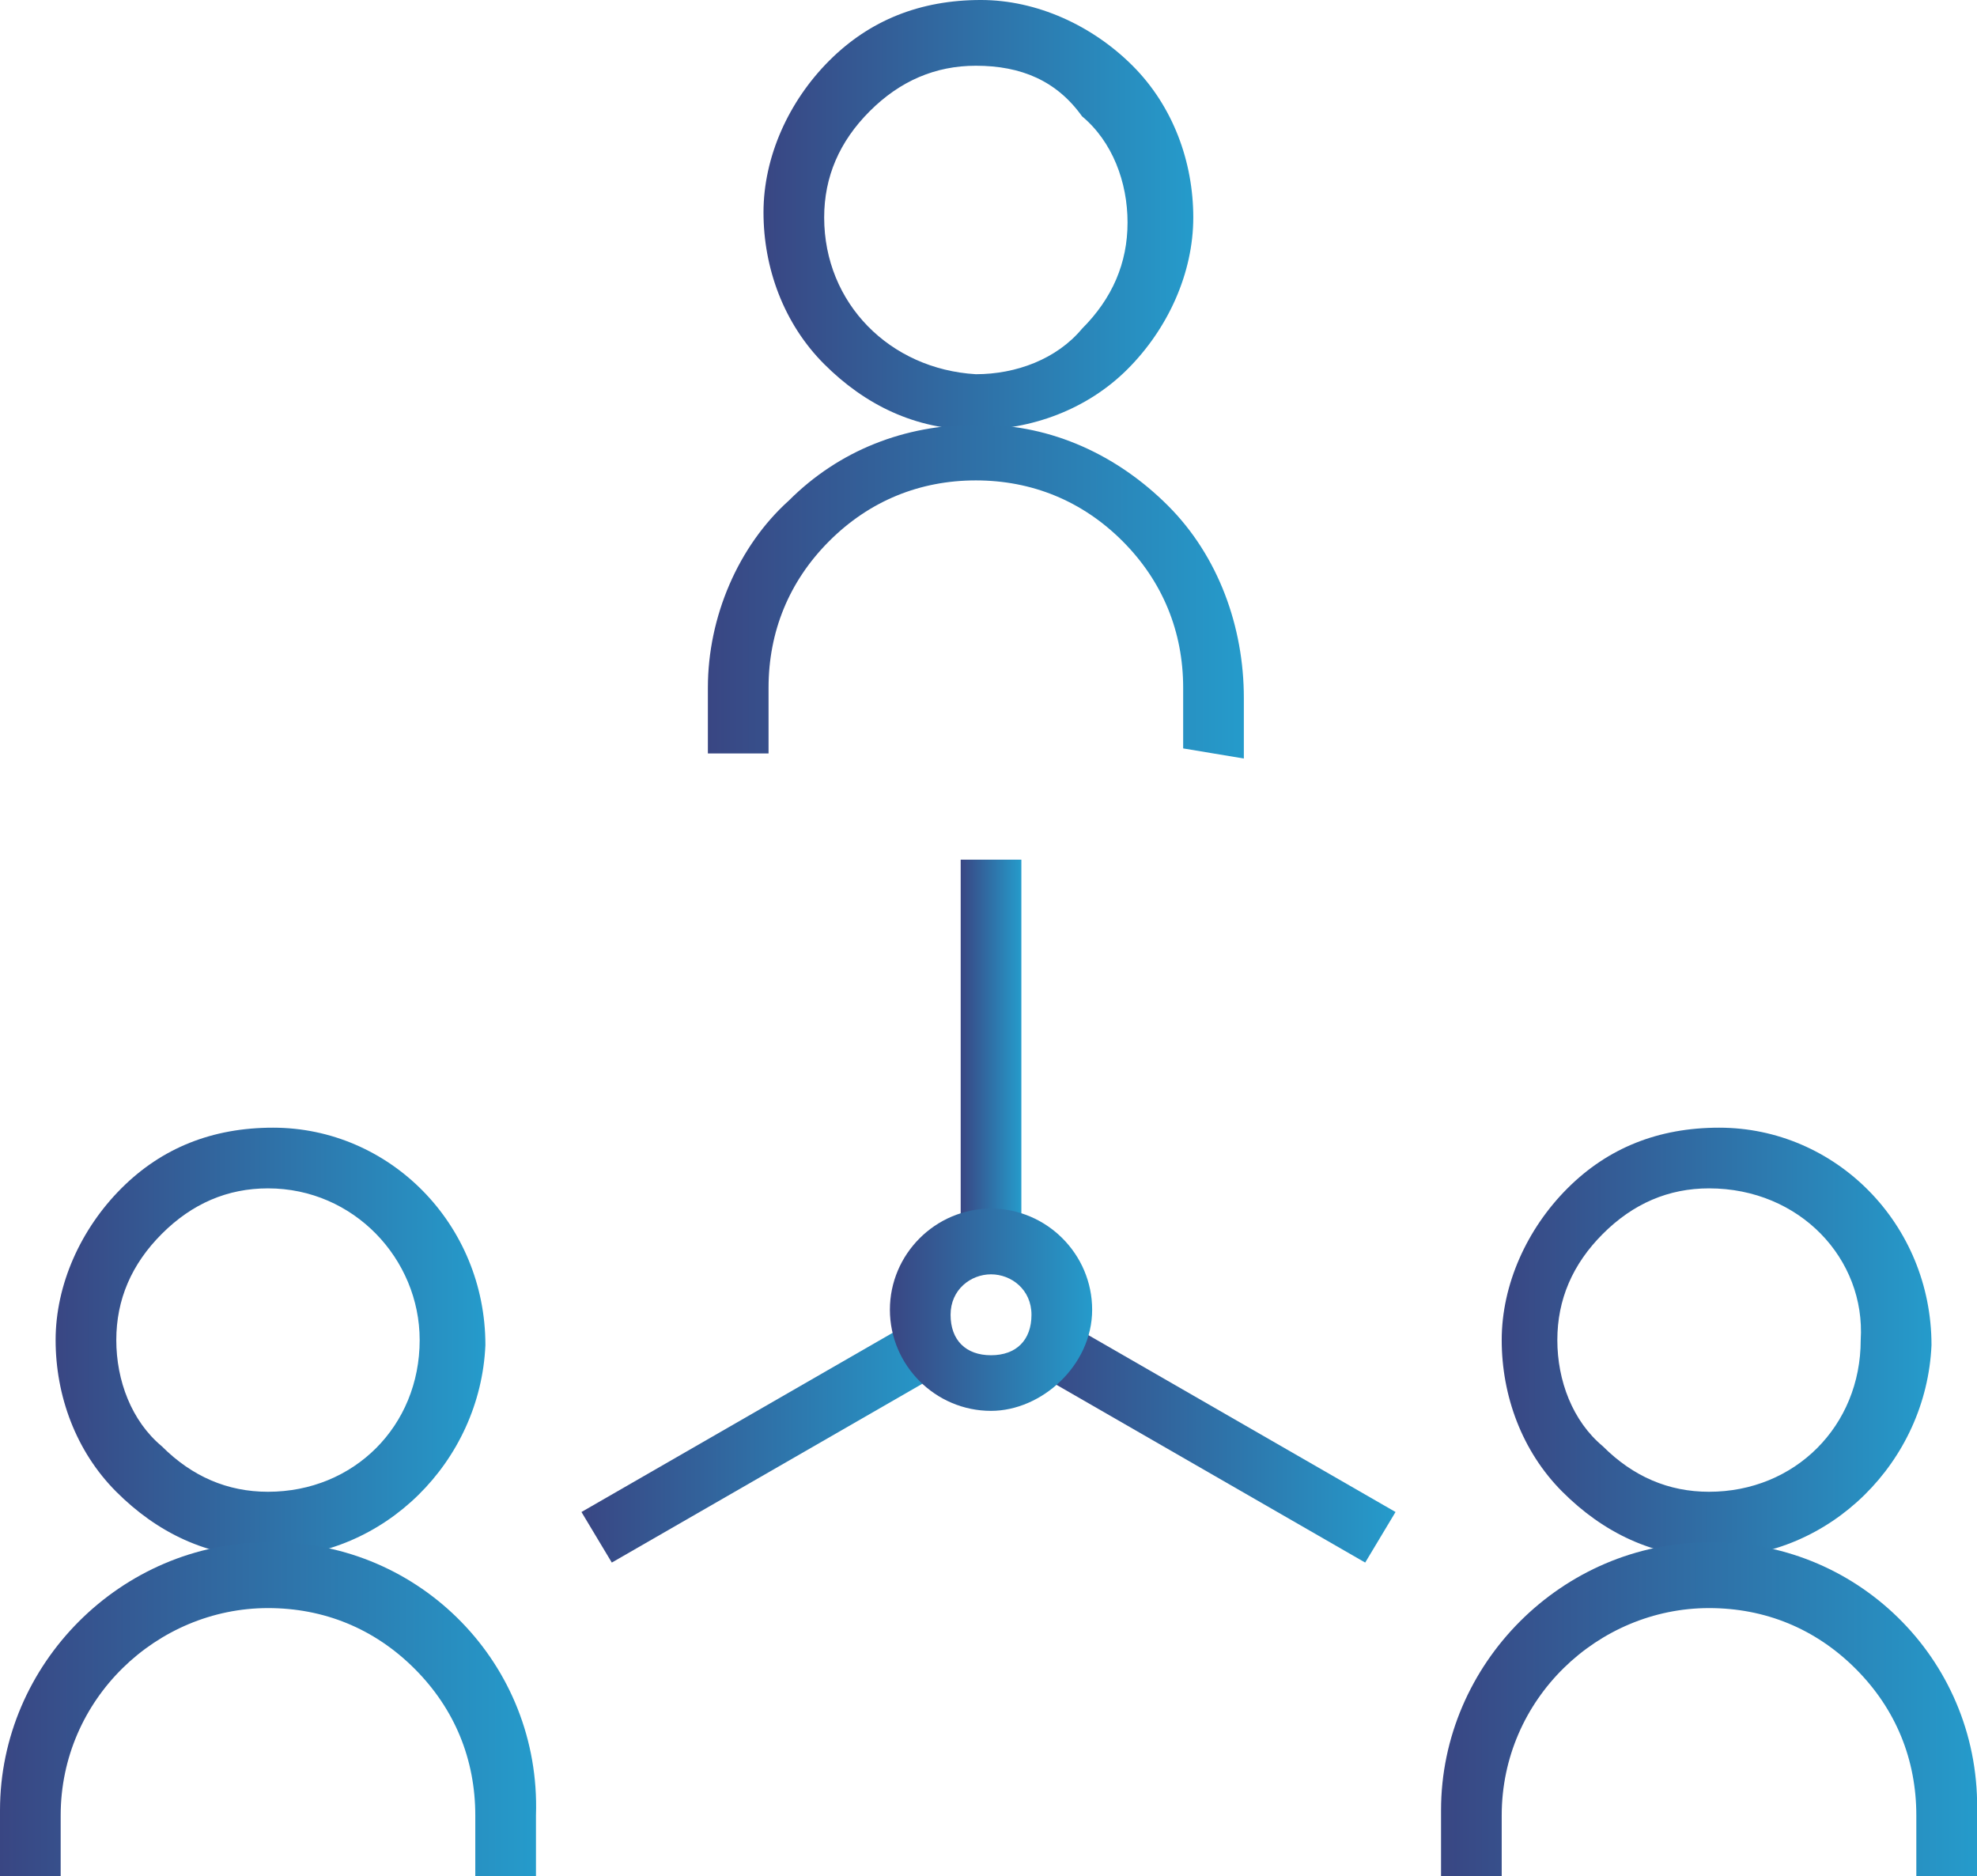 <?xml version="1.0" encoding="utf-8"?>
<!-- Generator: Adobe Illustrator 23.0.1, SVG Export Plug-In . SVG Version: 6.00 Build 0)  -->
<svg version="1.1" id="Message_And_Communication_Icons"
	 xmlns="http://www.w3.org/2000/svg" xmlns:xlink="http://www.w3.org/1999/xlink" x="0px" y="0px" viewBox="0 0 39.1 37.1"
	 style="enable-background:new 0 0 39.1 37.1;" xml:space="preserve">
<style type="text/css">
	.st0{fill:url(#SVGID_1_);}
	.st1{fill:url(#SVGID_2_);}
	.st2{fill:url(#SVGID_3_);}
	.st3{fill:url(#SVGID_4_);}
	.st4{fill:url(#SVGID_5_);}
	.st5{fill:url(#SVGID_6_);}
	.st6{fill:url(#SVGID_7_);}
	.st7{fill:url(#SVGID_8_);}
	.st8{fill:url(#SVGID_9_);}
	.st9{fill:url(#SVGID_10_);}
</style>
<g>
	<g>
		<g>
			<linearGradient id="SVGID_1_" gradientUnits="userSpaceOnUse" x1="1.1" y1="26.55" x2="9.6" y2="26.55">
				<stop  offset="0" style="stop-color:#394683"/>
				<stop  offset="1" style="stop-color:#259BCB"/>
			</linearGradient>
			<path class="st0" d="M5.3,30.8L5.3,30.8c-1.2,0-2.2-0.5-3-1.3s-1.2-1.9-1.2-3c0-1.1,0.5-2.2,1.3-3s1.8-1.2,3-1.2l0,0
				c2.3,0,4.2,1.9,4.2,4.3l0,0C9.5,28.9,7.6,30.8,5.3,30.8z M5.3,23.5c-0.8,0-1.5,0.3-2.1,0.9s-0.9,1.3-0.9,2.1s0.3,1.6,0.9,2.1
				c0.6,0.6,1.3,0.9,2.1,0.9l0,0c1.7,0,3-1.3,3-3C8.3,24.9,7,23.5,5.3,23.5L5.3,23.5z"/>
		</g>
	</g>
	<g>
		<g>
			<linearGradient id="SVGID_2_" gradientUnits="userSpaceOnUse" x1="0" y1="33.8" x2="10.603" y2="33.8">
				<stop  offset="0" style="stop-color:#394683"/>
				<stop  offset="1" style="stop-color:#259BCB"/>
			</linearGradient>
			<path class="st1" d="M10.6,37.1H9.4v-1.2c0-1.1-0.4-2.1-1.2-2.9s-1.8-1.2-2.9-1.2l0,0c-2.2,0-4.1,1.8-4.1,4.1v1.2H0v-1.3
				c0-2.9,2.4-5.3,5.3-5.3c0,0,0,0,0.1,0c2.9,0,5.3,2.4,5.2,5.4V37.1z"/>
		</g>
	</g>
	<g>
		<g>
			<linearGradient id="SVGID_3_" gradientUnits="userSpaceOnUse" x1="29.7" y1="26.55" x2="38.2" y2="26.55">
				<stop  offset="0" style="stop-color:#394683"/>
				<stop  offset="1" style="stop-color:#259BCB"/>
			</linearGradient>
			<path class="st2" d="M33.9,30.8C33.8,30.8,33.8,30.8,33.9,30.8c-1.2,0-2.2-0.5-3-1.3s-1.2-1.9-1.2-3c0-1.1,0.5-2.2,1.3-3
				s1.8-1.2,3-1.2l0,0c2.3,0,4.2,1.9,4.2,4.3l0,0C38.1,28.9,36.2,30.8,33.9,30.8z M33.8,23.5c-0.8,0-1.5,0.3-2.1,0.9
				s-0.9,1.3-0.9,2.1s0.3,1.6,0.9,2.1c0.6,0.6,1.3,0.9,2.1,0.9l0,0c1.7,0,3-1.3,3-3C36.9,24.9,35.6,23.5,33.8,23.5
				C33.9,23.5,33.9,23.5,33.8,23.5z"/>
		</g>
	</g>
	<g>
		<g>
			<linearGradient id="SVGID_4_" gradientUnits="userSpaceOnUse" x1="28.5" y1="33.8" x2="39.103" y2="33.8">
				<stop  offset="0" style="stop-color:#394683"/>
				<stop  offset="1" style="stop-color:#259BCB"/>
			</linearGradient>
			<path class="st3" d="M39.1,37.1h-1.2v-1.2c0-1.1-0.4-2.1-1.2-2.9s-1.8-1.2-2.9-1.2l0,0c-2.2,0-4.1,1.8-4.1,4.1v1.2h-1.2v-1.3
				c0-2.9,2.4-5.3,5.3-5.3c0,0,0,0,0.1,0c2.9,0,5.3,2.4,5.2,5.4C39.1,35.9,39.1,37.1,39.1,37.1z"/>
		</g>
	</g>
	<g>
		<g>
			<linearGradient id="SVGID_5_" gradientUnits="userSpaceOnUse" x1="15.1" y1="4.25" x2="23.6" y2="4.25">
				<stop  offset="0" style="stop-color:#394683"/>
				<stop  offset="1" style="stop-color:#259BCB"/>
			</linearGradient>
			<path class="st4" d="M19.3,8.5L19.3,8.5c-1.2,0-2.2-0.5-3-1.3c-0.8-0.8-1.2-1.9-1.2-3s0.5-2.2,1.3-3c0.8-0.8,1.8-1.2,3-1.2l0,0
				c1.1,0,2.2,0.5,3,1.3s1.2,1.9,1.2,3l0,0c0,1.1-0.5,2.2-1.3,3S20.4,8.5,19.3,8.5z M19.3,1.3c-0.8,0-1.5,0.3-2.1,0.9
				c-0.6,0.6-0.9,1.3-0.9,2.1c0,1.7,1.3,3,3,3.1c0.8,0,1.6-0.3,2.1-0.9c0.6-0.6,0.9-1.3,0.9-2.1S22,2.8,21.4,2.3
				C20.9,1.6,20.2,1.3,19.3,1.3L19.3,1.3z"/>
		</g>
	</g>
	<g>
		<g>
			<linearGradient id="SVGID_6_" gradientUnits="userSpaceOnUse" x1="14" y1="11.7" x2="24.6" y2="11.7">
				<stop  offset="0" style="stop-color:#394683"/>
				<stop  offset="1" style="stop-color:#259BCB"/>
			</linearGradient>
			<path class="st5" d="M23.4,14.8v-1.2c0-1.1-0.4-2.1-1.2-2.9c-0.8-0.8-1.8-1.2-2.9-1.2c-1.1,0-2.1,0.4-2.9,1.2
				c-0.8,0.8-1.2,1.8-1.2,2.9v1.3H14v-1.3c0-1.4,0.6-2.8,1.6-3.7c1-1,2.3-1.5,3.7-1.5c0,0,0,0,0.1,0c1.4,0,2.7,0.6,3.7,1.6
				s1.5,2.4,1.5,3.8V15L23.4,14.8z"/>
		</g>
	</g>
	<g>
		<g>
			<g>
				<linearGradient id="SVGID_7_" gradientUnits="userSpaceOnUse" x1="19" y1="20.8" x2="20.2" y2="20.8">
					<stop  offset="0" style="stop-color:#394683"/>
					<stop  offset="1" style="stop-color:#259BCB"/>
				</linearGradient>
				<rect x="19" y="17" class="st6" width="1.2" height="7.6"/>
			</g>
		</g>
	</g>
	<g>
		<g>
			<g>
				<linearGradient id="SVGID_8_" gradientUnits="userSpaceOnUse" x1="11.51" y1="28.527" x2="18.692" y2="28.527">
					<stop  offset="0" style="stop-color:#394683"/>
					<stop  offset="1" style="stop-color:#259BCB"/>
				</linearGradient>
				<polygon class="st7" points="18.1,26.1 18.7,27.1 12.1,30.9 11.5,29.9 				"/>
			</g>
		</g>
	</g>
	<g>
		<g>
			<g>
				<linearGradient id="SVGID_9_" gradientUnits="userSpaceOnUse" x1="20.418" y1="28.489" x2="27.6" y2="28.489">
					<stop  offset="0" style="stop-color:#394683"/>
					<stop  offset="1" style="stop-color:#259BCB"/>
				</linearGradient>
				<polygon class="st8" points="21,26.1 27.6,29.9 27,30.9 20.4,27.1 				"/>
			</g>
		</g>
	</g>
	<g>
		<g>
			<linearGradient id="SVGID_10_" gradientUnits="userSpaceOnUse" x1="17.6" y1="25.9" x2="21.6" y2="25.9">
				<stop  offset="0" style="stop-color:#394683"/>
				<stop  offset="1" style="stop-color:#259BCB"/>
			</linearGradient>
			<path class="st9" d="M19.6,27.9c-1.1,0-2-0.9-2-2s0.9-2,2-2c1.1,0,2,0.9,2,2C21.6,27,20.6,27.9,19.6,27.9z M19.6,25.2
				c-0.4,0-0.8,0.3-0.8,0.8c0,0.5,0.3,0.8,0.8,0.8s0.8-0.3,0.8-0.8S20,25.2,19.6,25.2z"/>
		</g>
	</g>
</g>
</svg>
